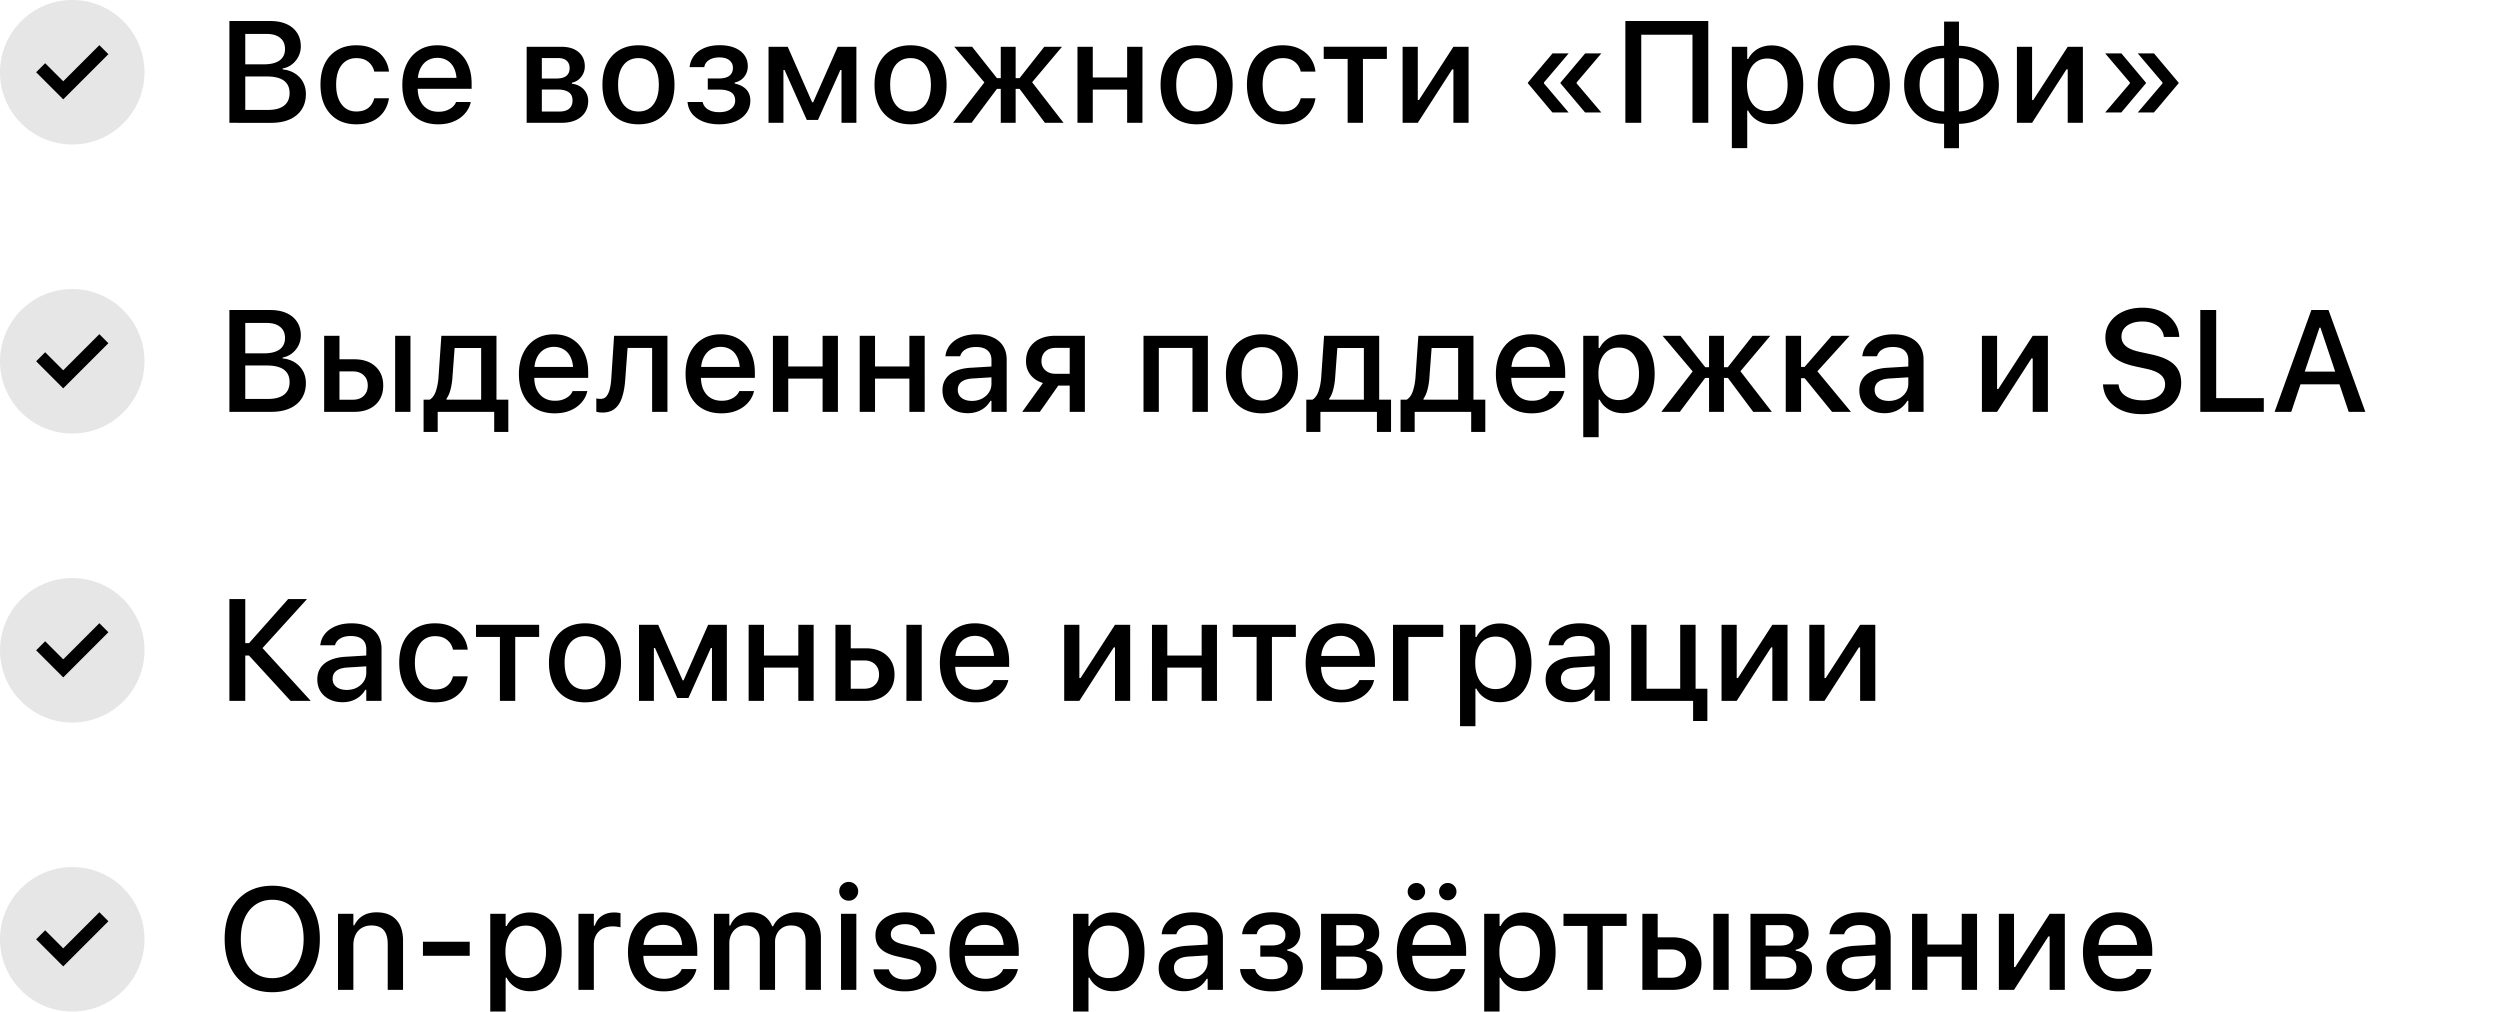 <svg xmlns="http://www.w3.org/2000/svg" width="346" height="140" fill="none"><g fill="#000" clip-path="url(#a)"><circle cx="10" cy="130" r="10" fill-opacity=".1"/><path fill-rule="evenodd" d="M6.25 128.75 5 130l3.75 3.751L15 127.5l-1.25-1.25-5 5-2.5-2.5Z" clip-rule="evenodd"/></g><path fill="#000" d="M37.685 137.322c-1.367 0-2.542-.299-3.525-.898-.983-.606-1.741-1.459-2.275-2.559-.528-1.1-.791-2.402-.791-3.906v-.02c0-1.51.267-2.812.8-3.906.54-1.1 1.303-1.95 2.286-2.549.99-.599 2.158-.898 3.505-.898 1.355 0 2.523.299 3.506.898.983.599 1.742 1.449 2.276 2.549.534 1.1.8 2.403.8 3.906v.02c0 1.504-.266 2.806-.8 3.906-.527 1.1-1.286 1.953-2.276 2.559-.983.599-2.151.898-3.506.898Zm0-1.943c.892 0 1.66-.225 2.305-.674.651-.449 1.153-1.077 1.504-1.885.352-.813.528-1.767.528-2.861v-.02c0-1.1-.176-2.054-.528-2.861-.351-.814-.853-1.442-1.504-1.885-.65-.442-1.419-.664-2.305-.664-.885 0-1.653.222-2.304.664-.651.443-1.156 1.068-1.514 1.875-.358.808-.537 1.765-.537 2.871v.02c0 1.094.176 2.048.527 2.861.352.814.853 1.446 1.504 1.895.651.443 1.426.664 2.325.664ZM46.777 137v-10.527h2.13v1.591h.136a3.04 3.04 0 0 1 1.152-1.308c.515-.326 1.16-.488 1.934-.488 1.178 0 2.08.341 2.705 1.025.631.684.947 1.647.947 2.891V137h-2.119v-6.338c0-.859-.185-1.504-.556-1.933-.372-.43-.941-.645-1.71-.645-.507 0-.95.114-1.328.342a2.207 2.207 0 0 0-.859.947c-.202.41-.303.895-.303 1.455V137h-2.129Zm11.758-4.717v-1.943h6.475v1.943h-6.475Zm9.317 8.223v-14.033h2.129v1.689h.136a3.396 3.396 0 0 1 1.875-1.65 4.01 4.01 0 0 1 1.367-.225c.892 0 1.664.225 2.315.674.657.443 1.165 1.071 1.523 1.885.358.814.537 1.774.537 2.881v.019c0 1.113-.179 2.077-.537 2.891-.358.814-.862 1.442-1.513 1.884-.651.443-1.423.665-2.315.665-.488 0-.944-.075-1.367-.225a3.658 3.658 0 0 1-1.113-.654 3.113 3.113 0 0 1-.772-.996h-.136v5.195h-2.13Zm4.912-5.137c.586 0 1.087-.146 1.504-.439.416-.293.735-.71.957-1.25.228-.541.341-1.185.341-1.934v-.019c0-.756-.114-1.403-.341-1.944-.222-.54-.54-.954-.957-1.24-.417-.293-.918-.439-1.504-.439-.573 0-1.071.146-1.495.439-.423.293-.748.71-.976 1.25-.228.54-.342 1.185-.342 1.934v.019c0 .742.114 1.384.342 1.924.234.54.56.96.976 1.26.424.293.922.439 1.495.439ZM80.059 137v-10.527h2.129v1.64h.136c.183-.579.505-1.028.967-1.347.462-.319 1.032-.479 1.709-.479.17 0 .332.01.488.029.163.02.293.039.39.059v1.963a4.179 4.179 0 0 0-.517-.088 4.08 4.08 0 0 0-.576-.039c-.52 0-.976.104-1.367.312a2.17 2.17 0 0 0-.908.87c-.215.371-.323.81-.323 1.318V137H80.06Zm11.806.205c-1.028 0-1.914-.221-2.656-.664-.736-.443-1.302-1.071-1.7-1.885-.396-.814-.595-1.777-.595-2.89v-.01c0-1.1.199-2.061.596-2.881.397-.82.957-1.458 1.68-1.914.729-.462 1.585-.693 2.568-.693.983 0 1.83.221 2.539.664.71.442 1.253 1.061 1.63 1.855.385.788.577 1.709.577 2.764v.742h-8.516v-1.514h7.471l-1.025 1.397v-.83c0-.756-.114-1.377-.342-1.866-.228-.494-.544-.862-.948-1.103a2.552 2.552 0 0 0-1.376-.371c-.521 0-.987.127-1.397.381-.41.254-.736.631-.977 1.133-.234.494-.351 1.103-.351 1.826v.84c0 .69.117 1.279.351 1.767.235.488.567.863.997 1.123.43.261.937.391 1.523.391.443 0 .827-.065 1.152-.196a2.61 2.61 0 0 0 .811-.478c.208-.195.355-.394.44-.596l.029-.078h2.04l-.019.088c-.084.365-.24.726-.469 1.084-.227.352-.53.674-.908.967-.37.286-.82.517-1.347.693-.521.169-1.114.254-1.778.254ZM98.81 137v-10.527h2.129v1.621h.136a2.76 2.76 0 0 1 1.084-1.338c.502-.326 1.097-.488 1.787-.488.482 0 .915.078 1.299.234.384.156.713.381.986.674.274.286.485.625.635 1.015h.137a3.2 3.2 0 0 1 .742-1.015c.319-.287.69-.508 1.113-.664a3.776 3.776 0 0 1 1.368-.244c.709 0 1.315.14 1.816.42.508.279.895.68 1.162 1.201.274.514.41 1.132.41 1.855V137h-2.119v-6.748c0-.475-.075-.872-.224-1.191a1.543 1.543 0 0 0-.674-.733c-.3-.163-.674-.244-1.123-.244-.443 0-.83.101-1.162.303-.332.202-.59.475-.772.82a2.397 2.397 0 0 0-.273 1.152V137h-2.11v-6.943c0-.404-.084-.752-.254-1.045a1.628 1.628 0 0 0-.693-.684c-.299-.163-.658-.244-1.074-.244-.417 0-.795.111-1.133.332a2.228 2.228 0 0 0-.781.879 2.635 2.635 0 0 0-.283 1.23V137h-2.13Zm17.587 0v-10.527h2.12V137h-2.12Zm1.065-12.344c-.358 0-.667-.127-.928-.381a1.27 1.27 0 0 1-.381-.918c0-.364.127-.67.381-.918.261-.253.57-.38.928-.38.365 0 .674.127.928.38.254.248.381.554.381.918 0 .352-.127.658-.381.918a1.262 1.262 0 0 1-.928.381Zm7.783 12.549c-.853 0-1.592-.127-2.217-.381s-1.123-.605-1.494-1.054a3.004 3.004 0 0 1-.644-1.582l-.01-.03h2.119l.01.03c.13.416.384.751.762 1.005.377.248.882.371 1.513.371.436 0 .814-.058 1.133-.175.326-.124.579-.293.762-.508.182-.215.273-.466.273-.752v-.02c0-.332-.13-.608-.39-.83-.254-.221-.681-.403-1.28-.547l-1.679-.38c-.664-.157-1.215-.362-1.651-.616-.436-.26-.762-.579-.976-.957-.209-.384-.313-.833-.313-1.347v-.01c0-.619.173-1.162.518-1.631.351-.475.836-.846 1.455-1.113.618-.274 1.325-.41 2.119-.41.807 0 1.51.13 2.109.39.599.254 1.071.606 1.416 1.055.345.443.547.954.606 1.533v.039h-2.022v-.029c-.091-.391-.319-.713-.683-.967-.358-.254-.837-.381-1.436-.381-.384 0-.723.059-1.015.176a1.67 1.67 0 0 0-.694.488 1.17 1.17 0 0 0-.244.742v.02c0 .215.055.407.166.576.111.163.286.309.527.44.241.123.554.231.938.322l1.68.39c1.028.235 1.783.58 2.265 1.036.488.449.733 1.054.733 1.816v.02a2.75 2.75 0 0 1-.567 1.718c-.377.489-.895.869-1.553 1.143-.651.273-1.396.41-2.236.41Zm11.113 0c-1.028 0-1.914-.221-2.656-.664-.736-.443-1.302-1.071-1.699-1.885-.397-.814-.596-1.777-.596-2.89v-.01c0-1.1.199-2.061.596-2.881.397-.82.957-1.458 1.68-1.914.729-.462 1.585-.693 2.568-.693.983 0 1.829.221 2.539.664.71.442 1.253 1.061 1.631 1.855.384.788.576 1.709.576 2.764v.742h-8.516v-1.514h7.471l-1.025 1.397v-.83c0-.756-.114-1.377-.342-1.866-.228-.494-.544-.862-.947-1.103-.397-.247-.856-.371-1.377-.371s-.987.127-1.397.381c-.41.254-.735.631-.976 1.133-.235.494-.352 1.103-.352 1.826v.84c0 .69.117 1.279.352 1.767.234.488.566.863.996 1.123.429.261.937.391 1.523.391.443 0 .827-.065 1.153-.196.332-.13.602-.289.81-.478.208-.195.355-.394.44-.596l.029-.078h2.041l-.02.088a3.488 3.488 0 0 1-.468 1.084 3.946 3.946 0 0 1-.909.967c-.371.286-.82.517-1.347.693-.521.169-1.114.254-1.778.254Zm12.159 3.301v-14.033h2.129v1.689h.136c.202-.391.462-.726.781-1.006.32-.28.684-.495 1.094-.644.417-.15.873-.225 1.367-.225.892 0 1.664.225 2.315.674.657.443 1.165 1.071 1.523 1.885.358.814.537 1.774.537 2.881v.019c0 1.113-.179 2.077-.537 2.891-.358.814-.862 1.442-1.513 1.884-.651.443-1.423.665-2.315.665-.488 0-.944-.075-1.367-.225a3.647 3.647 0 0 1-1.113-.654 3.11 3.11 0 0 1-.772-.996h-.136v5.195h-2.129Zm4.912-5.137c.586 0 1.087-.146 1.504-.439.416-.293.735-.71.957-1.25.228-.541.341-1.185.341-1.934v-.019c0-.756-.113-1.403-.341-1.944-.222-.54-.541-.954-.957-1.24-.417-.293-.918-.439-1.504-.439-.573 0-1.071.146-1.494.439-.424.293-.749.71-.977 1.25-.228.54-.342 1.185-.342 1.934v.019c0 .742.114 1.384.342 1.924.234.54.56.96.977 1.26.423.293.921.439 1.494.439Zm10.429 1.817c-.677 0-1.279-.131-1.806-.391a3.105 3.105 0 0 1-1.24-1.094c-.3-.475-.45-1.032-.45-1.67v-.019c0-.625.153-1.159.459-1.602.306-.449.752-.801 1.338-1.055.586-.26 1.296-.413 2.129-.459l3.906-.234v1.494l-3.623.225c-.703.039-1.227.192-1.572.459s-.518.631-.518 1.094v.019c0 .482.183.859.547 1.133.365.267.834.4 1.407.4a3.02 3.02 0 0 0 1.386-.312c.41-.215.733-.501.967-.86.234-.358.352-.765.352-1.22v-3.272c0-.573-.183-1.015-.547-1.328-.358-.312-.886-.469-1.582-.469-.599 0-1.084.111-1.455.332a1.533 1.533 0 0 0-.733.899l-.019.049h-2.032l.01-.088c.078-.58.303-1.091.674-1.533.378-.443.872-.788 1.484-1.036.619-.253 1.335-.38 2.149-.38.879 0 1.627.143 2.246.429.625.28 1.1.684 1.426 1.211.325.521.488 1.146.488 1.875V137h-2.109v-1.533h-.137a3.48 3.48 0 0 1-.781.928 3.468 3.468 0 0 1-1.065.585c-.397.137-.83.206-1.299.206Zm12.139.019c-.788 0-1.497-.117-2.129-.351-.631-.241-1.146-.583-1.543-1.026a2.904 2.904 0 0 1-.693-1.621l-.01-.088h2.09l.019.078c.118.417.375.742.772.977.397.234.892.351 1.484.351.697 0 1.241-.146 1.631-.439.397-.3.596-.684.596-1.152v-.02c0-.514-.189-.895-.567-1.143-.377-.247-.934-.371-1.669-.371h-1.553v-1.543h1.553c.638 0 1.116-.123 1.435-.371.326-.247.488-.612.488-1.093v-.02c0-.417-.159-.758-.478-1.025-.313-.267-.778-.401-1.397-.401-.56 0-1.028.117-1.406.352-.371.228-.596.543-.674.947l-.009.049h-2.032l.01-.068c.085-.606.303-1.13.654-1.573.352-.442.824-.784 1.416-1.025.593-.247 1.286-.371 2.08-.371.814 0 1.511.12 2.09.361.586.241 1.032.58 1.338 1.016.313.429.469.937.469 1.523v.02c0 .547-.163 1.028-.488 1.445-.326.41-.765.677-1.319.801v.146c.476.098.873.254 1.192.469.319.208.56.472.722.791.163.313.244.667.244 1.065v.019c0 .651-.179 1.224-.537 1.719-.358.495-.859.882-1.504 1.162-.644.273-1.403.41-2.275.41Zm6.836-.205v-10.527h4.766c1.035 0 1.839.244 2.412.732.579.488.869 1.146.869 1.973v.019c0 .541-.169 1.026-.508 1.455-.338.43-.765.694-1.279.791v.147a2.65 2.65 0 0 1 1.191.41c.339.221.599.501.781.84.189.332.284.709.284 1.133v.019c0 .599-.15 1.126-.45 1.582-.293.449-.716.801-1.269 1.055-.553.247-1.214.371-1.983.371h-4.814Zm2.1-1.562h2.412c.605 0 1.061-.131 1.367-.391.312-.267.469-.645.469-1.133v-.019c0-.515-.176-.892-.528-1.133-.345-.248-.869-.371-1.572-.371h-2.148v3.047Zm0-4.571h2.002c.625 0 1.087-.12 1.386-.361.306-.248.459-.602.459-1.065v-.019c0-.423-.133-.759-.4-1.006-.261-.254-.667-.381-1.221-.381h-2.226v2.832Zm13.339 6.338c-1.028 0-1.914-.221-2.656-.664-.735-.443-1.302-1.071-1.699-1.885-.397-.814-.596-1.777-.596-2.89v-.01c0-1.1.199-2.061.596-2.881.397-.82.957-1.458 1.68-1.914.729-.462 1.585-.693 2.568-.693.983 0 1.829.221 2.539.664.71.442 1.253 1.061 1.631 1.855.384.788.576 1.709.576 2.764v.742h-8.515v-1.514h7.47l-1.025 1.397v-.83c0-.756-.114-1.377-.342-1.866-.228-.494-.544-.862-.947-1.103-.397-.247-.856-.371-1.377-.371s-.986.127-1.397.381c-.41.254-.735.631-.976 1.133-.235.494-.352 1.103-.352 1.826v.84c0 .69.117 1.279.352 1.767.234.488.566.863.996 1.123.43.261.937.391 1.523.391.443 0 .827-.065 1.153-.196.332-.13.602-.289.81-.478.209-.195.355-.394.44-.596l.029-.078h2.041l-.02.088c-.084.365-.24.726-.468 1.084a3.946 3.946 0 0 1-.909.967c-.371.286-.82.517-1.347.693-.521.169-1.113.254-1.778.254Zm-2.236-12.607c-.332 0-.618-.118-.859-.352a1.154 1.154 0 0 1-.352-.85c0-.325.117-.605.352-.839.241-.235.527-.352.859-.352.332 0 .615.117.85.352.234.234.351.514.351.839 0 .333-.117.616-.351.85a1.161 1.161 0 0 1-.85.352Zm4.326 0a1.15 1.15 0 0 1-.84-.352 1.157 1.157 0 0 1-.351-.85c0-.325.117-.605.351-.839.235-.235.515-.352.84-.352.339 0 .625.117.86.352.234.234.351.514.351.839 0 .333-.117.616-.351.85a1.172 1.172 0 0 1-.86.352Zm5.049 15.908v-14.033h2.129v1.689h.137c.202-.391.462-.726.781-1.006s.684-.495 1.094-.644c.416-.15.872-.225 1.367-.225.892 0 1.663.225 2.314.674.658.443 1.166 1.071 1.524 1.885.358.814.537 1.774.537 2.881v.019c0 1.113-.179 2.077-.537 2.891-.358.814-.863 1.442-1.514 1.884-.651.443-1.422.665-2.314.665-.489 0-.944-.075-1.367-.225a3.664 3.664 0 0 1-1.114-.654 3.12 3.12 0 0 1-.771-.996h-.137v5.195h-2.129Zm4.912-5.137c.586 0 1.088-.146 1.504-.439.417-.293.736-.71.957-1.25.228-.541.342-1.185.342-1.934v-.019c0-.756-.114-1.403-.342-1.944-.221-.54-.54-.954-.957-1.24-.416-.293-.918-.439-1.504-.439-.573 0-1.071.146-1.494.439-.423.293-.749.71-.976 1.25-.228.54-.342 1.185-.342 1.934v.019c0 .742.114 1.384.342 1.924.234.54.559.96.976 1.26.423.293.921.439 1.494.439Zm14.805-8.896v1.679h-3.311V137h-2.119v-8.848h-3.31v-1.679h8.74ZM227.305 137v-10.527h2.119v3.252h2.051c1.224 0 2.197.328 2.92.986.722.657 1.084 1.54 1.084 2.646v.02c0 1.107-.362 1.989-1.084 2.646-.723.651-1.696.977-2.92.977h-4.17Zm3.984-5.596h-1.865v3.916h1.865c.632 0 1.13-.179 1.494-.537.371-.358.557-.83.557-1.416v-.019c0-.586-.186-1.055-.557-1.407-.371-.358-.869-.537-1.494-.537Zm5.84 5.596v-10.527h2.119V137h-2.119Zm5.137 0v-10.527h4.765c1.035 0 1.839.244 2.412.732.58.488.869 1.146.869 1.973v.019a2.29 2.29 0 0 1-.507 1.455c-.339.43-.765.694-1.28.791v.147c.463.052.86.189 1.192.41.338.221.599.501.781.84.189.332.283.709.283 1.133v.019c0 .599-.149 1.126-.449 1.582-.293.449-.716.801-1.27 1.055-.553.247-1.214.371-1.982.371h-4.814Zm2.099-1.562h2.412c.606 0 1.062-.131 1.368-.391.312-.267.468-.645.468-1.133v-.019c0-.515-.175-.892-.527-1.133-.345-.248-.869-.371-1.572-.371h-2.149v3.047Zm0-4.571h2.002c.625 0 1.087-.12 1.387-.361.306-.248.459-.602.459-1.065v-.019c0-.423-.134-.759-.401-1.006-.26-.254-.667-.381-1.22-.381h-2.227v2.832Zm11.914 6.319c-.677 0-1.279-.131-1.806-.391a3.107 3.107 0 0 1-1.241-1.094c-.299-.475-.449-1.032-.449-1.67v-.019c0-.625.153-1.159.459-1.602.306-.449.752-.801 1.338-1.055.586-.26 1.296-.413 2.129-.459l3.906-.234v1.494l-3.623.225c-.703.039-1.227.192-1.572.459s-.518.631-.518 1.094v.019c0 .482.183.859.547 1.133.365.267.834.4 1.406.4.515 0 .977-.104 1.387-.312.41-.215.733-.501.967-.86.234-.358.352-.765.352-1.22v-3.272c0-.573-.183-1.015-.547-1.328-.358-.312-.886-.469-1.582-.469-.599 0-1.084.111-1.455.332a1.53 1.53 0 0 0-.733.899l-.019.049h-2.032l.01-.088c.078-.58.303-1.091.674-1.533.378-.443.872-.788 1.484-1.036.619-.253 1.335-.38 2.149-.38.879 0 1.627.143 2.246.429.625.28 1.1.684 1.426 1.211.325.521.488 1.146.488 1.875V137h-2.109v-1.533h-.137a3.498 3.498 0 0 1-.781.928 3.468 3.468 0 0 1-1.065.585c-.397.137-.83.206-1.299.206Zm15.225-.186v-4.6h-4.756v4.6h-2.119v-10.527h2.119v4.248h4.756v-4.248h2.119V137h-2.119Zm5.137 0v-10.527h2.099v7.373h1.084l-1.445.81 5.293-8.183h2.099V137h-2.099v-7.402h-1.084l1.435-.811L278.74 137h-2.099Zm16.591.205c-1.028 0-1.914-.221-2.656-.664-.736-.443-1.302-1.071-1.699-1.885-.397-.814-.596-1.777-.596-2.89v-.01c0-1.1.199-2.061.596-2.881.397-.82.957-1.458 1.68-1.914.729-.462 1.585-.693 2.568-.693.983 0 1.829.221 2.539.664.71.442 1.253 1.061 1.631 1.855.384.788.576 1.709.576 2.764v.742h-8.516v-1.514h7.471l-1.025 1.397v-.83c0-.756-.114-1.377-.342-1.866-.228-.494-.544-.862-.947-1.103-.397-.247-.856-.371-1.377-.371s-.987.127-1.397.381c-.41.254-.735.631-.976 1.133-.235.494-.352 1.103-.352 1.826v.84c0 .69.117 1.279.352 1.767.234.488.566.863.996 1.123.43.261.937.391 1.523.391.443 0 .827-.065 1.153-.196.332-.13.602-.289.81-.478.208-.195.355-.394.44-.596l.029-.078h2.041l-.02.088a3.488 3.488 0 0 1-.468 1.084 3.946 3.946 0 0 1-.909.967c-.371.286-.82.517-1.347.693-.521.169-1.114.254-1.778.254Z"/><g fill="#000" clip-path="url(#b)"><circle cx="10" cy="90" r="10" fill-opacity=".1"/><path fill-rule="evenodd" d="M6.25 88.75 5 90l3.75 3.75L15 87.5l-1.25-1.25-5 5-2.5-2.5Z" clip-rule="evenodd"/></g><path fill="#000" d="M33.945 97h-2.197V82.908h2.197v6.104h.518l5.42-6.104h2.607l-6.367 7.012v-.45L43.008 97h-2.793l-5.752-6.27h-.518V97Zm13.467.186c-.677 0-1.28-.13-1.806-.391a3.11 3.11 0 0 1-1.24-1.094c-.3-.475-.45-1.032-.45-1.67v-.02c0-.624.153-1.158.459-1.6.306-.45.752-.802 1.338-1.055.586-.26 1.295-.414 2.129-.46l3.906-.234v1.494l-3.623.225c-.703.039-1.227.192-1.572.459s-.518.631-.518 1.094v.02c0 .48.182.859.547 1.132.365.267.833.4 1.406.4.515 0 .977-.104 1.387-.312.41-.215.732-.502.967-.86a2.18 2.18 0 0 0 .351-1.22v-3.272c0-.573-.182-1.015-.546-1.328-.359-.312-.886-.469-1.582-.469-.6 0-1.084.111-1.456.332a1.53 1.53 0 0 0-.732.899l-.02.049h-2.03l.009-.088c.078-.58.303-1.09.674-1.533.377-.443.872-.788 1.484-1.036.619-.254 1.335-.38 2.149-.38.879 0 1.627.143 2.246.43.625.28 1.1.683 1.425 1.21.326.521.489 1.146.489 1.875V97h-2.11v-1.533h-.136a3.464 3.464 0 0 1-.782.927c-.312.254-.667.45-1.064.587-.397.136-.83.205-1.299.205Zm12.803.02c-1.022 0-1.905-.222-2.647-.665-.742-.45-1.315-1.084-1.718-1.904-.398-.82-.596-1.794-.596-2.92v-.02c0-1.113.199-2.077.596-2.89.403-.814.976-1.44 1.718-1.875.742-.443 1.622-.664 2.637-.664.892 0 1.657.16 2.295.478.645.313 1.156.739 1.533 1.28a4 4 0 0 1 .694 1.826l.01.058h-2.042l-.01-.039a2.3 2.3 0 0 0-.8-1.299c-.417-.351-.974-.527-1.67-.527-.58 0-1.078.146-1.494.44-.417.292-.74.712-.967 1.26-.221.546-.332 1.197-.332 1.952v.02c0 .775.114 1.439.342 1.992.227.553.55.98.966 1.28.417.292.912.439 1.485.439.664 0 1.201-.153 1.611-.46.41-.305.694-.741.85-1.308l.02-.058h2.03l-.01.078a4.337 4.337 0 0 1-.741 1.826 3.926 3.926 0 0 1-1.514 1.25c-.625.3-1.374.45-2.246.45Zm14.404-10.733v1.68h-3.31V97h-2.12v-8.848h-3.31v-1.68h8.74Zm6.348 10.732c-1.022 0-1.908-.218-2.656-.654a4.41 4.41 0 0 1-1.729-1.885c-.404-.82-.605-1.794-.605-2.92v-.02c0-1.132.201-2.106.605-2.92.41-.813.986-1.438 1.729-1.874.748-.443 1.63-.664 2.646-.664 1.029 0 1.914.22 2.656.664.743.436 1.315 1.06 1.719 1.875.41.813.615 1.787.615 2.92v.02c0 1.125-.202 2.099-.605 2.919a4.41 4.41 0 0 1-1.729 1.885c-.742.436-1.624.654-2.646.654Zm0-1.777c.592 0 1.097-.147 1.514-.44.416-.293.735-.713.957-1.26.227-.546.341-1.207.341-1.982v-.02c0-.78-.114-1.445-.341-1.992-.222-.546-.544-.963-.967-1.25-.417-.293-.922-.44-1.514-.44-.586 0-1.09.147-1.514.44-.416.287-.739.704-.966 1.25-.222.547-.333 1.211-.333 1.993v.02c0 .774.111 1.438.333 1.991.227.547.55.967.966 1.26.424.286.931.43 1.524.43ZM90.498 97h-2.06V86.473h2.656l3.379 7.685h.136l3.399-7.685h2.588V97h-2.06v-7.314h-.157L95.283 96.6h-1.552l-3.077-6.914h-.156V97Zm19.99 0v-4.6h-4.756V97h-2.119V86.473h2.119v4.248h4.756v-4.248h2.119V97h-2.119Zm5.137 0V86.473h2.119v3.252h2.051c1.224 0 2.197.328 2.92.986.723.657 1.084 1.54 1.084 2.646v.02c0 1.107-.361 1.989-1.084 2.646-.723.651-1.696.977-2.92.977h-4.17Zm3.984-5.596h-1.865v3.916h1.865c.632 0 1.13-.179 1.495-.537.371-.358.556-.83.556-1.416v-.02c0-.585-.185-1.054-.556-1.406-.372-.358-.87-.537-1.495-.537Zm5.84 5.596V86.473h2.119V97h-2.119Zm9.58.205c-1.028 0-1.914-.221-2.656-.664-.736-.443-1.302-1.07-1.699-1.885-.397-.814-.596-1.777-.596-2.89v-.01c0-1.1.199-2.06.596-2.881.397-.82.957-1.458 1.68-1.914.729-.462 1.585-.693 2.568-.693.983 0 1.829.22 2.539.664.71.442 1.253 1.06 1.631 1.855.384.788.576 1.71.576 2.764v.742h-8.516v-1.514h7.471l-1.025 1.397v-.83c0-.755-.114-1.377-.342-1.865-.228-.495-.544-.863-.947-1.104a2.554 2.554 0 0 0-1.377-.371 2.6 2.6 0 0 0-1.397.38c-.41.255-.736.632-.976 1.133-.235.495-.352 1.104-.352 1.827v.84c0 .69.117 1.279.352 1.767.234.488.566.863.996 1.123.429.26.937.39 1.523.39.443 0 .827-.064 1.152-.194.332-.13.603-.29.811-.479.208-.195.355-.394.439-.596l.03-.078h2.041l-.02.088a3.473 3.473 0 0 1-.469 1.084c-.227.352-.53.674-.908.967-.371.286-.82.517-1.347.693-.521.17-1.114.254-1.778.254ZM147.285 97V86.473h2.1v7.373h1.084l-1.446.81 5.293-8.183h2.1V97h-2.1v-7.402h-1.084l1.436-.81L149.385 97h-2.1Zm19.024 0v-4.6h-4.756V97h-2.119V86.473h2.119v4.248h4.756v-4.248h2.119V97h-2.119Zm13.037-10.527v1.68h-3.311V97h-2.119v-8.848h-3.311v-1.68h8.741Zm6.308 10.732c-1.028 0-1.914-.221-2.656-.664-.736-.443-1.302-1.07-1.699-1.885-.397-.814-.596-1.777-.596-2.89v-.01c0-1.1.199-2.06.596-2.881.397-.82.957-1.458 1.68-1.914.729-.462 1.585-.693 2.568-.693.983 0 1.829.22 2.539.664.71.442 1.253 1.06 1.631 1.855.384.788.576 1.71.576 2.764v.742h-8.516v-1.514h7.471l-1.025 1.397v-.83c0-.755-.114-1.377-.342-1.865-.228-.495-.544-.863-.947-1.104a2.554 2.554 0 0 0-1.377-.371 2.6 2.6 0 0 0-1.397.38c-.41.255-.736.632-.976 1.133-.235.495-.352 1.104-.352 1.827v.84c0 .69.117 1.279.352 1.767.234.488.566.863.996 1.123.429.26.937.39 1.523.39.443 0 .827-.064 1.152-.194.333-.13.603-.29.811-.479.208-.195.355-.394.439-.596l.03-.078h2.041l-.02.088a3.493 3.493 0 0 1-.468 1.084 3.952 3.952 0 0 1-.909.967c-.371.286-.82.517-1.347.693-.521.17-1.114.254-1.778.254Zm14.092-9.053h-4.834V97h-2.119V86.473h6.953v1.68Zm2.324 12.354V86.473h2.129v1.69h.137c.202-.391.462-.727.781-1.007.319-.28.684-.495 1.094-.644.417-.15.872-.225 1.367-.225.892 0 1.664.225 2.315.674.657.443 1.165 1.07 1.523 1.885.358.813.537 1.774.537 2.88v.02c0 1.113-.179 2.077-.537 2.89-.358.815-.863 1.443-1.514 1.886-.651.442-1.422.663-2.314.663-.488 0-.944-.074-1.367-.224a3.669 3.669 0 0 1-1.114-.654 3.118 3.118 0 0 1-.771-.996h-.137v5.195h-2.129Zm4.912-5.137c.586 0 1.088-.146 1.504-.44.417-.292.736-.709.957-1.25.228-.54.342-1.184.342-1.933v-.02c0-.755-.114-1.402-.342-1.943-.221-.54-.54-.954-.957-1.24-.416-.293-.918-.44-1.504-.44-.572 0-1.071.147-1.494.44-.423.293-.748.71-.976 1.25-.228.54-.342 1.185-.342 1.934v.02c0 .741.114 1.383.342 1.923.234.54.56.96.976 1.26.423.293.922.44 1.494.44Zm10.43 1.817c-.677 0-1.279-.13-1.807-.391a3.116 3.116 0 0 1-1.24-1.094c-.299-.475-.449-1.032-.449-1.67v-.02c0-.624.153-1.158.459-1.6.306-.45.752-.802 1.338-1.055.586-.26 1.295-.414 2.129-.46l3.906-.234v1.494l-3.623.225c-.703.039-1.227.192-1.572.459s-.518.631-.518 1.094v.02c0 .48.182.859.547 1.132.365.267.833.4 1.406.4.515 0 .977-.104 1.387-.312a2.54 2.54 0 0 0 .967-.86c.234-.358.351-.764.351-1.22v-3.272c0-.573-.182-1.015-.547-1.328-.358-.312-.885-.469-1.582-.469-.599 0-1.084.111-1.455.332a1.53 1.53 0 0 0-.732.899l-.02.049h-2.031l.01-.088c.078-.58.303-1.09.674-1.533.377-.443.872-.788 1.484-1.036.619-.254 1.335-.38 2.149-.38.878 0 1.627.143 2.246.43.625.28 1.1.683 1.425 1.21.326.521.489 1.146.489 1.875V97h-2.11v-1.533h-.136a3.47 3.47 0 0 1-.782.927 3.45 3.45 0 0 1-1.064.587c-.397.136-.83.205-1.299.205Zm17.256-10.713V97h-8.906V86.473h2.119v8.847h4.658v-8.847h2.129Zm-.342 13.31V97h-1.777v-1.68h3.75v4.463h-1.973ZM238.262 97V86.473h2.099v7.373h1.084l-1.445.81 5.293-8.183h2.1V97h-2.1v-7.402h-1.084l1.436-.81L240.361 97h-2.099Zm12.148 0V86.473h2.1v7.373h1.084l-1.446.81 5.293-8.183h2.1V97h-2.1v-7.402h-1.084l1.436-.81L252.51 97h-2.1Z"/><g fill="#000" clip-path="url(#c)"><circle cx="10" cy="50" r="10" fill-opacity=".1"/><path fill-rule="evenodd" d="M6.25 48.75 5 50l3.75 3.75L15 47.5l-1.25-1.25-5 5-2.5-2.5Z" clip-rule="evenodd"/></g><path fill="#000" d="M32.852 57v-1.787h4.228c.983 0 1.729-.199 2.236-.596.508-.397.762-.973.762-1.728v-.02c0-.501-.117-.921-.351-1.26-.235-.345-.586-.602-1.055-.771-.462-.17-1.038-.254-1.729-.254h-4.091v-1.68h3.642c.97 0 1.703-.179 2.197-.537.502-.364.752-.889.752-1.572v-.02c0-.664-.224-1.175-.673-1.533-.443-.364-1.068-.547-1.876-.547h-4.042v-1.787h4.56c.873 0 1.624.143 2.256.43.632.286 1.117.693 1.455 1.22.339.521.508 1.14.508 1.856v.02c0 .494-.11.96-.332 1.396-.221.43-.521.791-.899 1.084a2.794 2.794 0 0 1-1.279.557v.136c.645.066 1.208.251 1.69.557.481.306.856.703 1.123 1.191.267.489.4 1.039.4 1.65v.02c0 .82-.195 1.53-.586 2.13-.384.592-.934 1.047-1.65 1.367-.716.319-1.576.478-2.578.478h-4.668Zm-1.104 0V42.908h2.197V57h-2.197Zm13.115 0V46.473h2.12v3.252h2.05c1.224 0 2.197.328 2.92.986.723.657 1.084 1.54 1.084 2.646v.02c0 1.107-.361 1.989-1.084 2.646-.723.651-1.696.977-2.92.977h-4.17Zm3.985-5.596h-1.866v3.916h1.866c.631 0 1.13-.179 1.494-.537.37-.358.556-.83.556-1.416v-.02c0-.585-.185-1.054-.556-1.406-.371-.358-.87-.537-1.494-.537ZM54.688 57V46.473h2.119V57h-2.12Zm5.888 2.783h-1.953V55.31h.86c.384-.24.67-.65.859-1.23a8 8 0 0 0 .351-1.943l.391-5.664h7.627v8.837h1.64v4.473h-1.953V57h-7.822v2.783Zm6.016-4.473v-7.148H62.92l-.303 4.063a8.727 8.727 0 0 1-.264 1.68c-.13.514-.315.937-.556 1.269v.136h4.795Zm10.176 1.895c-1.03 0-1.915-.221-2.657-.664-.735-.443-1.302-1.07-1.699-1.885-.397-.814-.596-1.777-.596-2.89v-.01c0-1.1.199-2.06.596-2.881.397-.82.957-1.458 1.68-1.914.729-.462 1.585-.693 2.568-.693.983 0 1.83.22 2.54.664.709.442 1.252 1.06 1.63 1.855.384.788.576 1.71.576 2.764v.742h-8.515v-1.514h7.47l-1.025 1.397v-.83c0-.755-.114-1.377-.342-1.865-.228-.495-.543-.863-.947-1.104-.397-.247-.856-.371-1.377-.371-.52 0-.986.127-1.397.38-.41.255-.735.632-.976 1.133-.234.495-.352 1.104-.352 1.827v.84c0 .69.118 1.279.352 1.767.234.488.566.863.996 1.123.43.26.938.39 1.523.39.443 0 .827-.064 1.153-.194.332-.13.602-.29.81-.479a1.78 1.78 0 0 0 .44-.596l.029-.078h2.041l-.02.088a3.49 3.49 0 0 1-.468 1.084 3.94 3.94 0 0 1-.908.967c-.371.286-.82.517-1.348.693-.52.17-1.113.254-1.777.254Zm9.765-4.658c-.071.983-.224 1.816-.459 2.5-.228.677-.563 1.188-1.006 1.533-.436.345-.999.518-1.69.518-.2 0-.373-.013-.517-.04a2.553 2.553 0 0 1-.332-.078v-1.845c.052.013.134.03.244.049.111.013.232.02.362.02.338 0 .605-.121.8-.362.202-.248.355-.583.46-1.006.104-.423.172-.905.205-1.445l.39-5.918h7.383V57h-2.12v-8.848h-3.397l-.323 4.395Zm13.301 4.658c-1.029 0-1.914-.221-2.656-.664-.736-.443-1.302-1.07-1.7-1.885-.397-.814-.595-1.777-.595-2.89v-.01c0-1.1.198-2.06.596-2.881.397-.82.957-1.458 1.68-1.914.728-.462 1.584-.693 2.568-.693.983 0 1.829.22 2.539.664a4.313 4.313 0 0 1 1.63 1.855c.385.788.577 1.71.577 2.764v.742h-8.516v-1.514h7.471l-1.026 1.397v-.83c0-.755-.114-1.377-.341-1.865-.228-.495-.544-.863-.948-1.104-.397-.247-.856-.371-1.377-.371-.52 0-.986.127-1.396.38-.41.255-.736.632-.977 1.133-.234.495-.351 1.104-.351 1.827v.84c0 .69.117 1.279.351 1.767.235.488.567.863.996 1.123.43.26.938.39 1.524.39.443 0 .827-.064 1.152-.194.332-.13.602-.29.811-.479.208-.195.355-.394.439-.596l.029-.078h2.041l-.019.088a3.496 3.496 0 0 1-.469 1.084 3.94 3.94 0 0 1-.908.967c-.371.286-.82.517-1.348.693-.521.17-1.113.254-1.777.254ZM113.848 57v-4.6h-4.756V57h-2.119V46.473h2.119v4.248h4.756v-4.248h2.119V57h-2.119Zm12.011 0v-4.6h-4.755V57h-2.12V46.473h2.12v4.248h4.755v-4.248h2.12V57h-2.12Zm8.077.185c-.678 0-1.28-.13-1.807-.39a3.11 3.11 0 0 1-1.24-1.094c-.3-.475-.45-1.032-.45-1.67v-.02c0-.624.153-1.158.459-1.6.306-.45.752-.802 1.338-1.056.586-.26 1.296-.413 2.129-.458l3.906-.235v1.494l-3.623.225c-.703.039-1.227.192-1.572.459s-.517.631-.517 1.094v.02c0 .48.182.858.546 1.132.365.267.834.4 1.407.4a3.02 3.02 0 0 0 1.386-.312c.411-.215.733-.502.967-.86.235-.358.352-.764.352-1.22v-3.272c0-.573-.182-1.015-.547-1.328-.358-.312-.885-.469-1.582-.469-.599 0-1.084.111-1.455.332a1.535 1.535 0 0 0-.733.899l-.019.049h-2.031l.009-.088a2.96 2.96 0 0 1 .674-1.533c.378-.443.873-.788 1.485-1.036.618-.254 1.334-.38 2.148-.38.879 0 1.628.143 2.246.43.625.28 1.1.683 1.426 1.21.325.521.488 1.146.488 1.875V57h-2.109v-1.533h-.137a3.467 3.467 0 0 1-.781.928 3.457 3.457 0 0 1-1.065.585c-.397.137-.83.206-1.298.206ZM148.047 57v-3.633h-1.582L143.916 57h-2.441l2.871-3.994c-.729-.215-1.302-.586-1.719-1.113-.417-.528-.625-1.15-.625-1.866v-.02c0-.728.166-1.357.498-1.884a3.27 3.27 0 0 1 1.406-1.22c.606-.287 1.315-.43 2.129-.43h4.111V57h-2.099Zm-1.904-5.264h1.904v-3.593h-1.904c-.619 0-1.107.166-1.465.498-.358.325-.537.774-.537 1.347v.02c0 .501.179.914.537 1.24.358.326.846.488 1.465.488ZM158.262 57V46.473h8.906V57h-2.129v-8.848h-4.658V57h-2.119Zm16.396.205c-1.022 0-1.907-.218-2.656-.654a4.411 4.411 0 0 1-1.729-1.885c-.403-.82-.605-1.794-.605-2.92v-.02c0-1.132.202-2.106.605-2.92.411-.813.987-1.438 1.729-1.874.749-.443 1.631-.664 2.646-.664 1.029 0 1.914.22 2.657.664.742.436 1.315 1.06 1.718 1.875.411.813.616 1.787.616 2.92v.02c0 1.125-.202 2.099-.606 2.919a4.41 4.41 0 0 1-1.728 1.885c-.743.436-1.625.654-2.647.654Zm0-1.777c.593 0 1.097-.147 1.514-.44.417-.293.736-.713.957-1.26.228-.546.342-1.207.342-1.982v-.02c0-.78-.114-1.445-.342-1.992-.221-.547-.544-.963-.967-1.25-.417-.293-.921-.44-1.514-.44-.586 0-1.09.147-1.513.44-.417.287-.739.703-.967 1.25-.221.547-.332 1.211-.332 1.993v.02c0 .774.111 1.438.332 1.991.228.547.55.967.967 1.26.423.287.931.43 1.523.43Zm8.086 4.355h-1.953V55.31h.859c.385-.24.671-.65.86-1.23a7.962 7.962 0 0 0 .351-1.943l.391-5.664h7.627v8.837h1.641v4.473h-1.954V57h-7.822v2.783Zm6.016-4.473v-7.148h-3.672l-.303 4.063a8.696 8.696 0 0 1-.264 1.68c-.13.514-.315.937-.556 1.269v.136h4.795Zm7.031 4.473h-1.953V55.31h.859c.384-.24.671-.65.86-1.23a8.01 8.01 0 0 0 .351-1.943l.391-5.664h7.627v8.837h1.64v4.473h-1.953V57h-7.822v2.783Zm6.016-4.473v-7.148h-3.672l-.303 4.063a8.696 8.696 0 0 1-.264 1.68c-.13.514-.315.937-.556 1.269v.136h4.795Zm10.175 1.895c-1.028 0-1.914-.221-2.656-.664-.736-.443-1.302-1.07-1.699-1.885-.397-.814-.596-1.777-.596-2.89v-.01c0-1.1.199-2.06.596-2.881.397-.82.957-1.458 1.68-1.914.729-.462 1.585-.693 2.568-.693.983 0 1.829.22 2.539.664.71.442 1.253 1.06 1.631 1.855.384.788.576 1.71.576 2.764v.742h-8.516v-1.514h7.471l-1.025 1.397v-.83c0-.755-.114-1.377-.342-1.865-.228-.495-.544-.863-.947-1.104-.397-.247-.856-.371-1.377-.371a2.6 2.6 0 0 0-1.397.38c-.41.255-.735.632-.976 1.133-.235.495-.352 1.104-.352 1.827v.84c0 .69.117 1.279.352 1.767.234.488.566.863.996 1.123.43.26.937.39 1.523.39.443 0 .827-.064 1.153-.194.332-.13.602-.29.81-.479a1.79 1.79 0 0 0 .44-.596l.029-.078h2.041l-.02.088a3.493 3.493 0 0 1-.468 1.084 3.952 3.952 0 0 1-.909.967c-.371.286-.82.517-1.347.693-.521.17-1.114.254-1.778.254Zm7.139 3.3V46.474h2.129v1.69h.137c.202-.391.462-.727.781-1.007.319-.28.684-.495 1.094-.644.416-.15.872-.225 1.367-.225.892 0 1.663.225 2.314.674.658.443 1.166 1.07 1.524 1.885.358.814.537 1.774.537 2.88v.02c0 1.113-.179 2.077-.537 2.89-.358.814-.863 1.443-1.514 1.886-.651.442-1.422.663-2.314.663-.489 0-.944-.074-1.368-.224a3.676 3.676 0 0 1-1.113-.654 3.118 3.118 0 0 1-.771-.997h-.137v5.196h-2.129Zm4.912-5.136c.586 0 1.087-.146 1.504-.44.417-.292.736-.709.957-1.25.228-.54.342-1.184.342-1.933v-.02c0-.755-.114-1.402-.342-1.943-.221-.54-.54-.954-.957-1.24-.417-.293-.918-.44-1.504-.44-.573 0-1.071.147-1.494.44-.423.293-.749.71-.977 1.25-.227.54-.341 1.185-.341 1.934v.02c0 .741.114 1.383.341 1.923.235.54.56.96.977 1.26.423.293.921.44 1.494.44ZM232.49 57h-2.558l4.375-5.645v.098l-4.209-4.98h2.47l3.438 4.345h.527v-4.345h2.061v4.345h.537l3.428-4.345h2.451l-4.18 4.96v-.107L245.225 57h-2.579l-3.505-4.697h-.547V57h-2.061v-4.697h-.537L232.49 57Zm17.276-4.658h-.498V57h-2.12V46.473h2.12v4.306h.488l3.75-4.306h2.48l-4.599 5.068v-.322L256.172 57h-2.617l-3.789-4.658Zm11.064 4.843c-.677 0-1.279-.13-1.807-.39a3.116 3.116 0 0 1-1.24-1.094c-.299-.475-.449-1.032-.449-1.67v-.02c0-.624.153-1.158.459-1.6.306-.45.752-.802 1.338-1.056.586-.26 1.295-.413 2.129-.458l3.906-.235v1.494l-3.623.225c-.703.039-1.227.192-1.572.459s-.518.631-.518 1.094v.02c0 .48.182.858.547 1.132.365.267.833.4 1.406.4.515 0 .977-.104 1.387-.312a2.54 2.54 0 0 0 .967-.86c.234-.358.351-.764.351-1.22v-3.272c0-.573-.182-1.015-.547-1.328-.358-.312-.885-.469-1.582-.469-.599 0-1.084.111-1.455.332a1.53 1.53 0 0 0-.732.899l-.02.049h-2.031l.01-.088c.078-.58.303-1.09.674-1.533.377-.443.872-.788 1.484-1.036.619-.254 1.335-.38 2.149-.38.878 0 1.627.143 2.246.43.625.28 1.1.683 1.425 1.21.326.521.489 1.146.489 1.875V57h-2.11v-1.533h-.136a3.47 3.47 0 0 1-.782.928 3.45 3.45 0 0 1-1.064.585c-.397.137-.83.206-1.299.206ZM274.297 57V46.473h2.099v7.373h1.084l-1.445.81 5.293-8.183h2.1V57h-2.1v-7.402h-1.084l1.436-.81L276.396 57h-2.099Zm22.197.322c-1.061 0-1.986-.166-2.773-.498-.788-.338-1.413-.804-1.875-1.396-.456-.6-.716-1.3-.782-2.1l-.009-.127h2.158l.01.108c.052.43.221.8.507 1.113.293.312.684.556 1.172.732.495.17 1.055.254 1.68.254.606 0 1.136-.09 1.592-.273.462-.182.823-.44 1.084-.772.26-.332.39-.716.39-1.152v-.01c0-.547-.205-.993-.615-1.338-.403-.351-1.074-.628-2.012-.83l-1.533-.332c-1.419-.306-2.457-.788-3.115-1.445-.658-.664-.986-1.514-.986-2.549v-.01c.006-.814.228-1.526.664-2.138.436-.619 1.038-1.1 1.806-1.446.769-.351 1.651-.527 2.647-.527.989 0 1.855.172 2.598.517.748.34 1.337.805 1.767 1.397.436.586.68 1.25.733 1.992l.009.137h-2.129l-.019-.117a2.081 2.081 0 0 0-.488-1.055c-.254-.3-.596-.534-1.026-.703-.423-.176-.918-.26-1.484-.254-.554 0-1.045.085-1.475.254-.429.163-.768.4-1.015.713-.241.312-.362.687-.362 1.123v.01c0 .52.199.953.596 1.298.404.345 1.058.616 1.963.811l1.533.332c.983.208 1.781.485 2.393.83.612.345 1.061.772 1.347 1.28.287.507.43 1.113.43 1.816v.01c0 .892-.221 1.663-.664 2.314-.436.645-1.058 1.146-1.865 1.504-.801.352-1.752.527-2.852.527Zm8.027-.322V42.908h2.198v12.197h6.592V57h-8.79Zm10.284 0 5.088-14.092h1.777v2.442h-.654L317.109 57h-2.304Zm2.461-3.809.615-1.757h6.406l.615 1.757h-7.636ZM325.059 57l-3.907-11.65v-2.442h1.114L327.363 57h-2.304Z"/><g fill="#000" clip-path="url(#d)"><circle cx="10" cy="10" r="10" fill-opacity=".1"/><path fill-rule="evenodd" d="M6.25 8.75 5 10l3.75 3.75L15 7.5l-1.25-1.25-5 5-2.5-2.5Z" clip-rule="evenodd"/></g><path fill="#000" d="M32.852 17v-1.787h4.228c.983 0 1.729-.199 2.236-.596.508-.397.762-.973.762-1.728v-.02c0-.501-.117-.921-.351-1.26-.235-.345-.586-.602-1.055-.771-.462-.17-1.038-.254-1.729-.254h-4.091v-1.68h3.642c.97 0 1.703-.179 2.197-.537.502-.364.752-.888.752-1.572v-.02c0-.664-.224-1.175-.673-1.533-.443-.364-1.068-.547-1.876-.547h-4.042V2.908h4.56c.873 0 1.624.143 2.256.43.632.286 1.117.693 1.455 1.22.339.521.508 1.14.508 1.856v.02c0 .494-.11.96-.332 1.396-.221.43-.521.791-.899 1.084a2.794 2.794 0 0 1-1.279.557v.136c.645.066 1.208.251 1.69.557.481.306.856.703 1.123 1.191.267.489.4 1.039.4 1.65v.02c0 .82-.195 1.53-.586 2.13-.384.592-.934 1.048-1.65 1.367-.716.319-1.576.478-2.578.478h-4.668Zm-1.104 0V2.908h2.197V17h-2.197Zm17.568.205c-1.022 0-1.904-.221-2.646-.664-.742-.45-1.315-1.084-1.719-1.904-.397-.82-.596-1.794-.596-2.92v-.02c0-1.113.199-2.077.596-2.89.404-.814.977-1.44 1.719-1.875.742-.443 1.621-.664 2.637-.664.892 0 1.657.16 2.295.478.644.313 1.155.739 1.533 1.28a4.01 4.01 0 0 1 .693 1.826l.01.058h-2.041l-.01-.039a2.3 2.3 0 0 0-.8-1.299c-.417-.351-.974-.527-1.67-.527-.58 0-1.078.146-1.495.44-.416.292-.739.712-.967 1.26-.22.546-.332 1.197-.332 1.952v.02c0 .774.114 1.439.342 1.992.228.553.55.98.967 1.28.417.292.911.439 1.484.439.664 0 1.202-.153 1.612-.46.41-.305.693-.741.85-1.308l.019-.058h2.031l-.01.078a4.337 4.337 0 0 1-.742 1.826 3.926 3.926 0 0 1-1.514 1.25c-.624.3-1.373.45-2.246.45Zm11.319 0c-1.029 0-1.914-.221-2.657-.664-.735-.443-1.302-1.07-1.699-1.885-.397-.814-.595-1.777-.595-2.89v-.01c0-1.1.198-2.06.595-2.881.397-.82.957-1.458 1.68-1.914.73-.462 1.585-.693 2.568-.693.983 0 1.83.22 2.54.664a4.303 4.303 0 0 1 1.63 1.855c.384.788.576 1.71.576 2.764v.742h-8.515v-1.514h7.47l-1.025 1.397v-.83c0-.755-.114-1.377-.342-1.866-.227-.494-.543-.862-.947-1.103-.397-.247-.856-.371-1.377-.371-.52 0-.986.127-1.396.38-.41.255-.736.632-.977 1.134-.234.494-.352 1.103-.352 1.826v.84c0 .69.118 1.279.352 1.767.234.488.566.863.996 1.123.43.26.938.39 1.524.39.442 0 .826-.064 1.152-.194.332-.13.602-.29.81-.479.209-.195.355-.394.44-.596l.03-.078h2.04l-.02.088a3.49 3.49 0 0 1-.468 1.084 3.94 3.94 0 0 1-.908.967c-.371.286-.82.517-1.348.693-.52.17-1.113.254-1.777.254ZM72.89 17V6.473h4.765c1.035 0 1.84.244 2.412.732.58.488.87 1.146.87 1.973v.02c0 .54-.17 1.025-.508 1.454-.339.43-.765.694-1.28.791v.147c.463.052.86.189 1.192.41.338.221.599.501.781.84.189.332.283.71.283 1.133v.02c0 .598-.15 1.125-.449 1.581-.293.45-.716.801-1.27 1.055-.553.247-1.214.371-1.982.371H72.89Zm2.1-1.563h2.411c.606 0 1.061-.13 1.367-.39.313-.267.47-.645.47-1.133v-.02c0-.514-.177-.891-.528-1.132-.345-.248-.87-.371-1.572-.371H74.99v3.046Zm0-4.57h2.001c.625 0 1.087-.12 1.387-.361.306-.248.459-.602.459-1.065v-.02c0-.422-.134-.758-.4-1.005-.26-.254-.668-.38-1.221-.38H74.99v2.831Zm13.378 6.338c-1.022 0-1.907-.218-2.656-.654a4.41 4.41 0 0 1-1.729-1.885c-.403-.82-.605-1.794-.605-2.92v-.02c0-1.132.202-2.106.605-2.92.41-.813.987-1.438 1.729-1.874.749-.443 1.63-.664 2.646-.664 1.029 0 1.914.22 2.657.664.742.436 1.315 1.06 1.718 1.875.41.813.616 1.787.616 2.92v.02c0 1.125-.202 2.099-.606 2.919a4.41 4.41 0 0 1-1.728 1.885c-.743.436-1.625.654-2.647.654Zm0-1.777c.593 0 1.097-.147 1.514-.44.416-.293.736-.713.957-1.26.228-.546.342-1.207.342-1.982v-.02c0-.78-.114-1.445-.342-1.992-.222-.546-.544-.963-.967-1.25-.417-.293-.921-.44-1.514-.44-.586 0-1.09.147-1.513.44-.417.287-.74.704-.967 1.25-.221.547-.332 1.211-.332 1.993v.02c0 .774.11 1.438.332 1.991.228.547.55.967.967 1.26.423.287.93.43 1.523.43Zm11.162 1.777c-.788 0-1.497-.117-2.129-.351-.631-.241-1.145-.583-1.543-1.026-.39-.45-.621-.99-.693-1.621l-.01-.088h2.09l.02.078c.117.417.374.743.771.977.397.234.892.351 1.484.351.697 0 1.241-.146 1.631-.44.397-.299.596-.683.596-1.151v-.02c0-.514-.189-.895-.566-1.143-.378-.247-.935-.37-1.67-.37h-1.553v-1.544h1.553c.638 0 1.116-.123 1.435-.37.326-.248.489-.613.489-1.094v-.02c0-.417-.16-.758-.479-1.025-.312-.267-.778-.4-1.396-.4-.56 0-1.03.116-1.407.35-.37.229-.595.544-.673.948l-.01.049h-2.032l.01-.068c.085-.606.303-1.13.654-1.573.352-.442.824-.784 1.416-1.025.593-.247 1.286-.371 2.08-.371.814 0 1.511.12 2.09.361.586.241 1.032.58 1.338 1.016.313.43.469.937.469 1.523v.02c0 .547-.163 1.028-.488 1.445-.326.41-.765.677-1.319.8v.147c.476.098.873.254 1.192.47.319.207.56.471.723.79.162.313.244.667.244 1.065v.02c0 .65-.179 1.223-.537 1.718-.359.495-.86.882-1.504 1.162-.645.273-1.403.41-2.276.41Zm8.897-.205h-2.061V6.473h2.656l3.379 7.685h.137l3.399-7.685h2.587V17h-2.06V9.686h-.156l-3.096 6.914h-1.553l-3.076-6.914h-.156V17Zm17.597.205c-1.022 0-1.907-.218-2.656-.654a4.403 4.403 0 0 1-1.728-1.885c-.404-.82-.606-1.794-.606-2.92v-.02c0-1.132.202-2.106.606-2.92.41-.813.986-1.438 1.728-1.874.749-.443 1.631-.664 2.647-.664 1.028 0 1.914.22 2.656.664.742.436 1.315 1.06 1.719 1.875.41.813.615 1.787.615 2.92v.02c0 1.125-.202 2.099-.606 2.919a4.403 4.403 0 0 1-1.728 1.885c-.742.436-1.624.654-2.647.654Zm0-1.777c.593 0 1.097-.147 1.514-.44.417-.293.736-.713.957-1.26.228-.546.342-1.207.342-1.982v-.02c0-.78-.114-1.445-.342-1.992-.221-.546-.544-.963-.967-1.25-.416-.293-.921-.44-1.513-.44-.586 0-1.091.147-1.514.44-.417.287-.739.704-.967 1.25-.221.547-.332 1.211-.332 1.993v.02c0 .774.111 1.438.332 1.991.228.547.55.967.967 1.26.423.287.931.43 1.523.43ZM134.463 17h-2.559l4.375-5.645v.098l-4.209-4.98h2.471l3.438 4.345h.527V6.473h2.06v4.345h.538l3.427-4.345h2.451l-4.179 4.96v-.107L147.197 17h-2.578l-3.506-4.697h-.547V17h-2.06v-4.697h-.537L134.463 17Zm21.533 0v-4.6h-4.756V17h-2.119V6.473h2.119v4.248h4.756V6.473h2.119V17h-2.119Zm9.619.205c-1.022 0-1.907-.218-2.656-.654a4.411 4.411 0 0 1-1.729-1.885c-.403-.82-.605-1.794-.605-2.92v-.02c0-1.132.202-2.106.605-2.92.411-.813.987-1.438 1.729-1.874.749-.443 1.631-.664 2.646-.664 1.029 0 1.915.22 2.657.664.742.436 1.315 1.06 1.718 1.875.411.813.616 1.787.616 2.92v.02c0 1.125-.202 2.099-.606 2.919a4.41 4.41 0 0 1-1.728 1.885c-.742.436-1.625.654-2.647.654Zm0-1.777c.593 0 1.097-.147 1.514-.44.417-.293.736-.713.957-1.26.228-.546.342-1.207.342-1.982v-.02c0-.78-.114-1.445-.342-1.992-.221-.546-.544-.963-.967-1.25-.417-.293-.921-.44-1.514-.44-.585 0-1.09.147-1.513.44-.417.287-.739.704-.967 1.25-.221.547-.332 1.211-.332 1.993v.02c0 .774.111 1.438.332 1.991.228.547.55.967.967 1.26.423.287.931.43 1.523.43Zm11.924 1.777c-1.022 0-1.904-.221-2.646-.664-.743-.45-1.316-1.084-1.719-1.904-.397-.82-.596-1.794-.596-2.92v-.02c0-1.113.199-2.077.596-2.89.403-.814.976-1.44 1.719-1.875.742-.443 1.621-.664 2.636-.664.892 0 1.657.16 2.295.478.645.313 1.156.739 1.533 1.28a4 4 0 0 1 .694 1.826l.01.058h-2.041l-.01-.039a2.298 2.298 0 0 0-.801-1.299c-.417-.351-.973-.527-1.67-.527-.579 0-1.077.146-1.494.44-.417.292-.739.712-.967 1.26-.221.546-.332 1.197-.332 1.952v.02c0 .774.114 1.439.342 1.992.228.553.55.98.967 1.28.416.292.911.439 1.484.439.664 0 1.201-.153 1.611-.46.411-.305.694-.741.85-1.308l.02-.058h2.031l-.01.078a4.342 4.342 0 0 1-.742 1.826 3.927 3.927 0 0 1-1.514 1.25c-.625.3-1.374.45-2.246.45Zm14.404-10.732v1.68h-3.31V17h-2.119V8.152h-3.311v-1.68h8.74ZM194.121 17V6.473h2.1v7.373h1.084l-1.446.81 5.293-8.183h2.1V17h-2.1V9.598h-1.084l1.436-.81L196.221 17h-2.1Zm20.733-1.435-3.399-4.043v-.079c.163-.195.335-.403.518-.625.188-.221.381-.449.576-.683.202-.235.403-.472.605-.713l.606-.723.586-.683c.189-.222.361-.43.517-.625h2.237l-3.418 4.023v.127l3.418 4.024h-2.246Zm4.521 0-3.408-4.043v-.079c.163-.195.338-.403.527-.625.189-.221.381-.449.576-.683.202-.235.404-.472.606-.713.202-.248.403-.488.605-.723.202-.234.394-.462.576-.683.189-.222.365-.43.528-.625h2.236l-3.418 4.023v.127l3.418 4.024h-2.246ZM236.426 17h-2.188V4.803h-7.09V17h-2.197V2.908h11.475V17Zm3.262 3.506V6.473h2.128v1.69h.137a3.39 3.39 0 0 1 1.875-1.651 4.02 4.02 0 0 1 1.367-.225c.892 0 1.664.225 2.315.674.657.443 1.165 1.07 1.523 1.885.358.814.537 1.774.537 2.88v.02c0 1.113-.179 2.077-.537 2.89-.358.815-.862 1.443-1.513 1.886-.652.442-1.423.664-2.315.664-.488 0-.944-.075-1.367-.225a3.652 3.652 0 0 1-1.113-.654 3.107 3.107 0 0 1-.772-.996h-.137v5.195h-2.128Zm4.912-5.137c.586 0 1.087-.146 1.504-.44.416-.292.735-.709.957-1.25.227-.54.341-1.184.341-1.933v-.02c0-.755-.114-1.402-.341-1.943-.222-.54-.541-.954-.957-1.24-.417-.293-.918-.44-1.504-.44-.573 0-1.071.147-1.495.44-.423.293-.748.71-.976 1.25-.228.54-.342 1.185-.342 1.934v.02c0 .741.114 1.383.342 1.923.234.54.56.96.976 1.26.424.293.922.44 1.495.44Zm11.972 1.836c-1.022 0-1.907-.218-2.656-.654a4.403 4.403 0 0 1-1.728-1.885c-.404-.82-.606-1.794-.606-2.92v-.02c0-1.132.202-2.106.606-2.92.41-.813.986-1.438 1.728-1.874.749-.443 1.631-.664 2.646-.664 1.029 0 1.915.22 2.657.664.742.436 1.315 1.06 1.719 1.875.41.813.615 1.787.615 2.92v.02c0 1.125-.202 2.099-.606 2.919a4.41 4.41 0 0 1-1.728 1.885c-.742.436-1.625.654-2.647.654Zm0-1.777c.593 0 1.097-.147 1.514-.44.417-.293.736-.713.957-1.26.228-.546.342-1.207.342-1.982v-.02c0-.78-.114-1.445-.342-1.992-.221-.546-.544-.963-.967-1.25-.416-.293-.921-.44-1.514-.44-.585 0-1.09.147-1.513.44-.417.287-.739.704-.967 1.25-.221.547-.332 1.211-.332 1.993v.02c0 .774.111 1.438.332 1.991.228.547.55.967.967 1.26.423.287.931.43 1.523.43Zm12.49 5.078v-3.37c-1.113-.019-2.086-.25-2.919-.693a4.82 4.82 0 0 1-1.924-1.865c-.456-.8-.684-1.745-.684-2.832v-.02c0-1.087.228-2.03.684-2.831a4.808 4.808 0 0 1 1.933-1.866c.827-.449 1.797-.68 2.91-.693v-3.35h2.061v3.35c1.113.02 2.08.25 2.9.693a4.735 4.735 0 0 1 1.924 1.866c.463.8.694 1.744.694 2.832v.02c0 1.086-.231 2.03-.694 2.831a4.82 4.82 0 0 1-1.924 1.865c-.826.443-1.793.674-2.9.694v3.369h-2.061Zm.01-5.078V8.045c-.69.013-1.292.172-1.806.478-.508.3-.902.72-1.182 1.26-.273.54-.41 1.188-.41 1.944v.02c0 .748.137 1.396.41 1.943.28.54.674.96 1.182 1.26.514.299 1.116.458 1.806.478Zm2.041 0c.684-.02 1.28-.18 1.787-.479.508-.3.902-.72 1.182-1.26.28-.546.42-1.194.42-1.943v-.02c0-.748-.14-1.393-.42-1.933a2.986 2.986 0 0 0-1.172-1.27c-.508-.299-1.107-.459-1.797-.478v7.383ZM279.141 17V6.473h2.099v7.373h1.084l-1.445.81 5.293-8.183h2.099V17h-2.099V9.598h-1.084l1.435-.81L281.24 17h-2.099Zm18.974-9.61 3.408 4.053v.079c-.162.195-.338.403-.527.624l-.576.684c-.202.235-.404.472-.606.713l-.605.723a70.12 70.12 0 0 1-.576.683c-.189.215-.365.42-.528.616h-2.236l3.418-4.014v-.137l-3.418-4.023h2.246Zm-4.511 0 3.398 4.053v.079c-.163.195-.339.403-.527.624-.183.215-.375.443-.577.684-.195.235-.397.472-.605.713l-.605.723c-.196.234-.388.462-.577.683-.188.215-.361.42-.517.616h-2.237l3.418-4.014v-.137l-3.418-4.023h2.247Z"/><defs><clipPath id="a"><path fill="#fff" d="M0 140h20v-20H0z"/></clipPath><clipPath id="b"><path fill="#fff" d="M0 100h20V80H0z"/></clipPath><clipPath id="c"><path fill="#fff" d="M0 60h20V40H0z"/></clipPath><clipPath id="d"><path fill="#fff" d="M0 20h20V0H0z"/></clipPath></defs></svg>